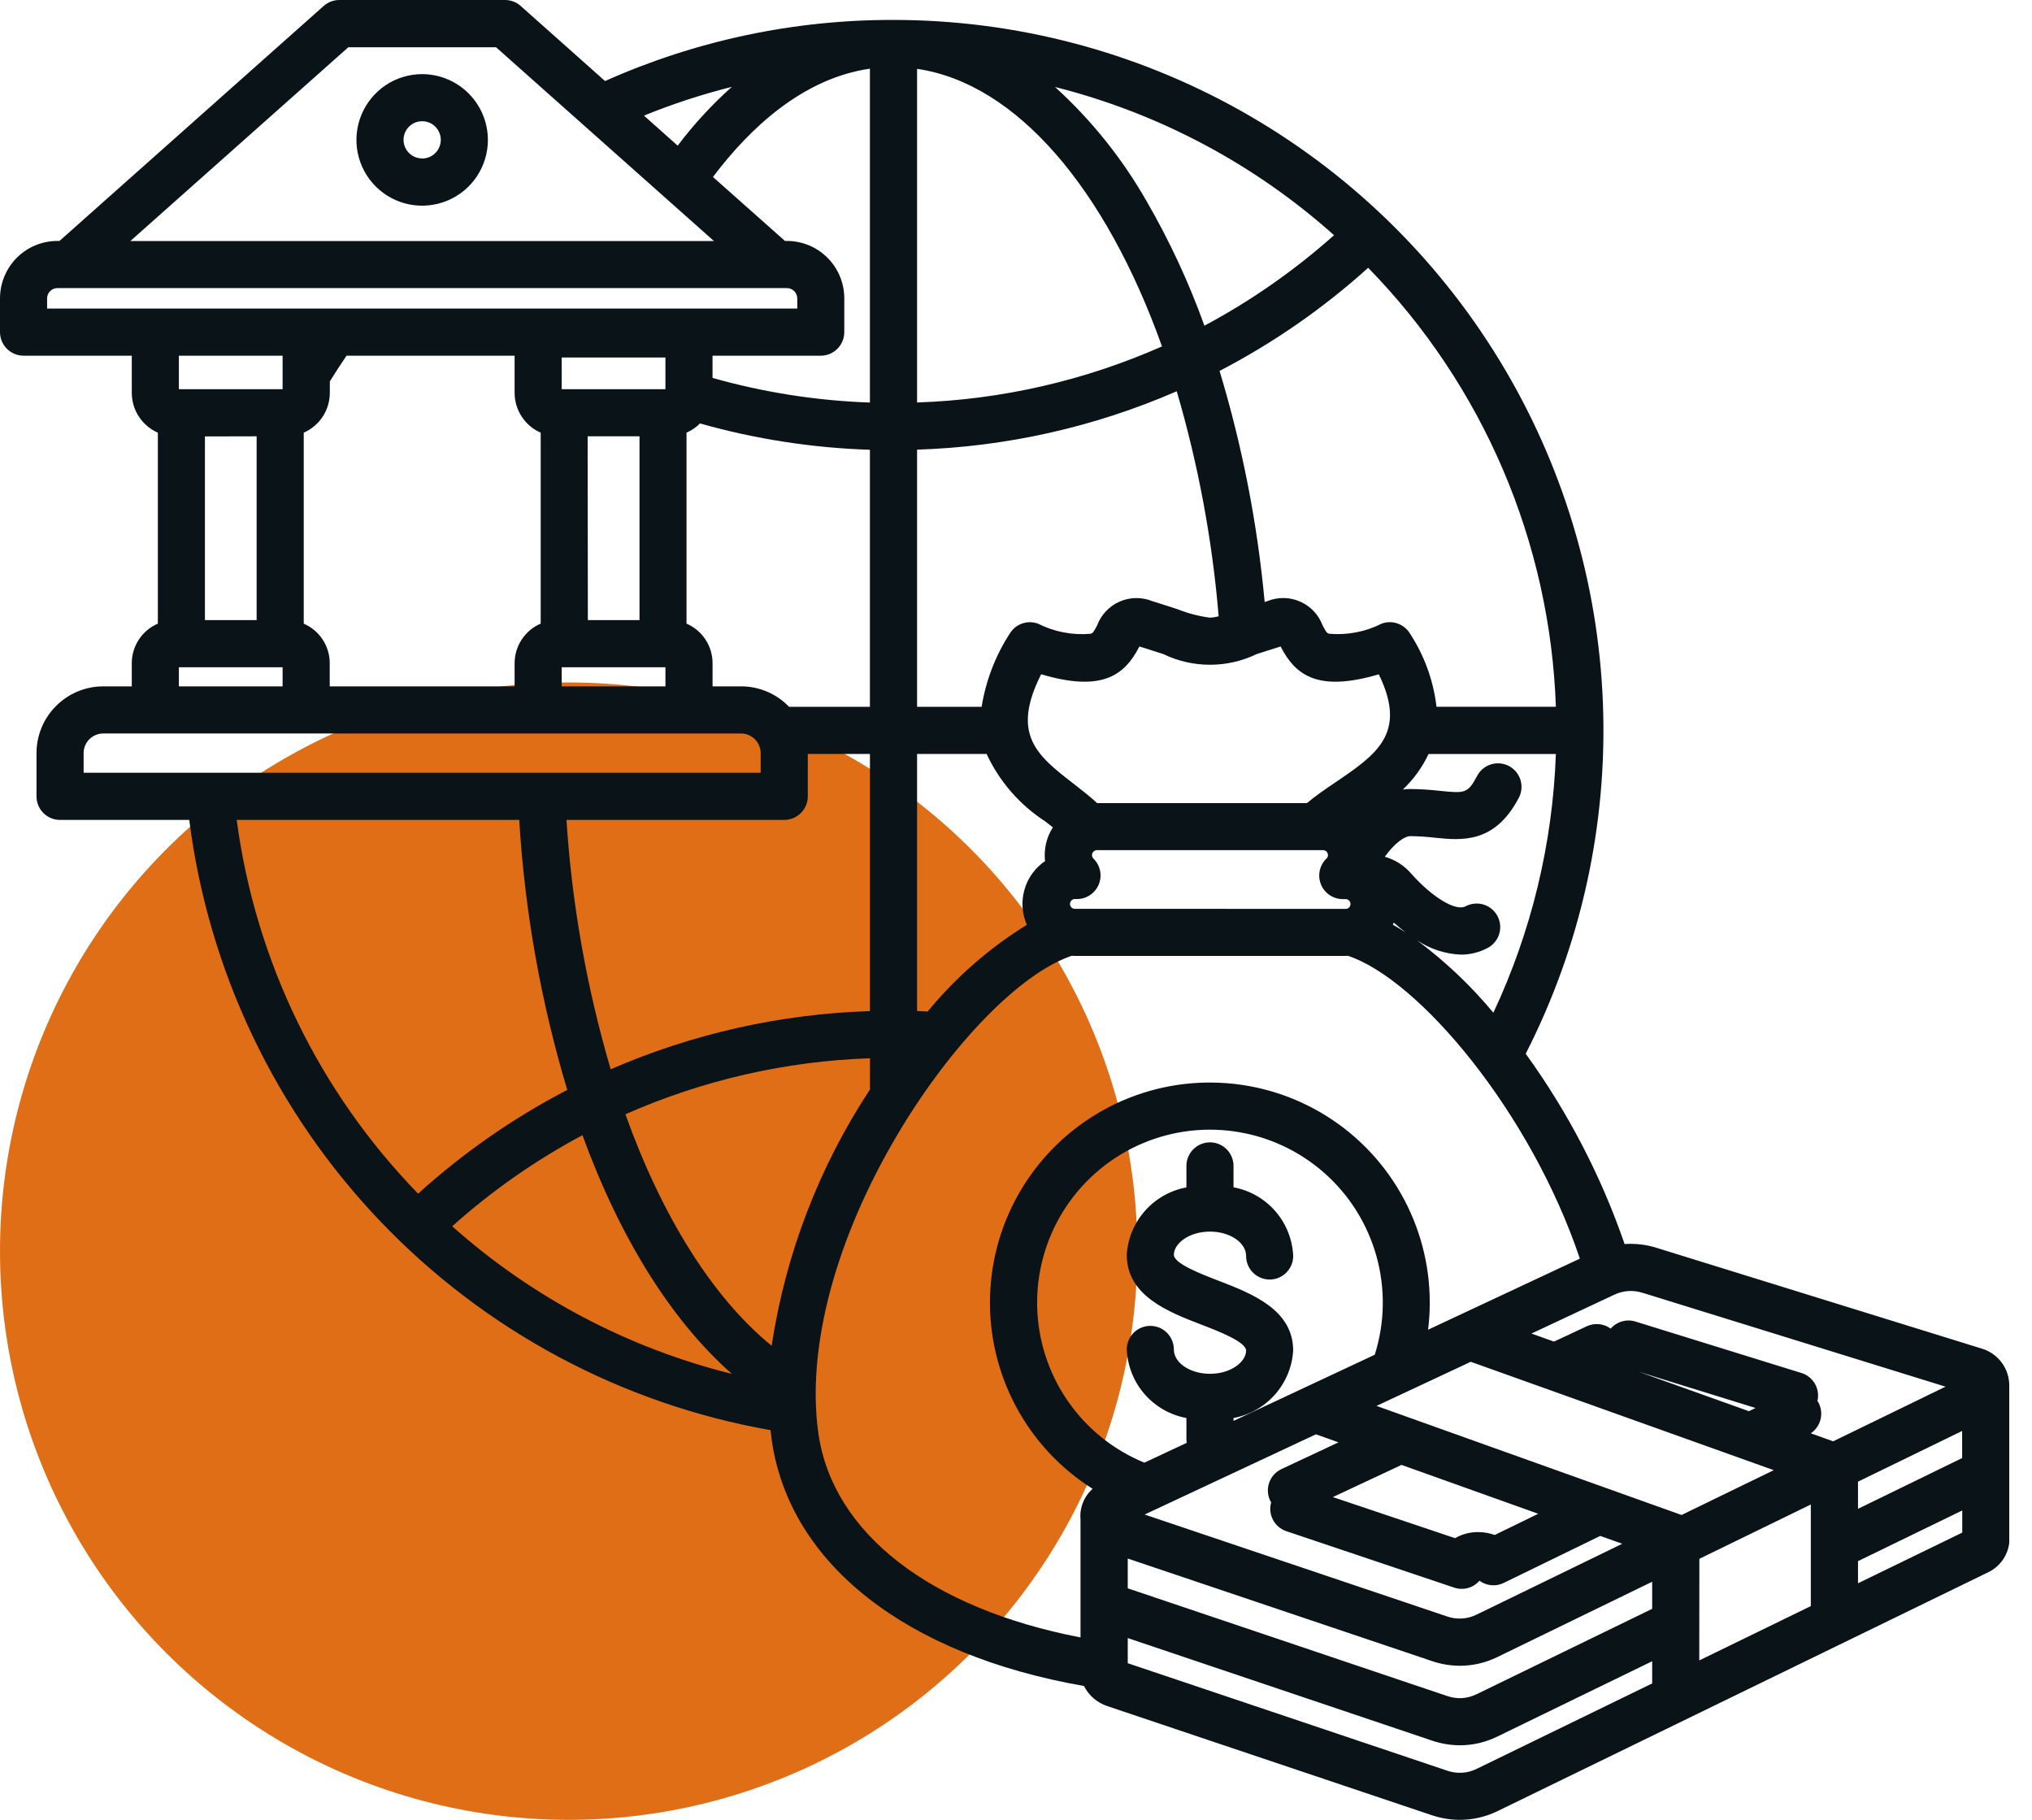 <svg width="67" height="60" viewBox="0 0 67 60" fill="none" xmlns="http://www.w3.org/2000/svg">
<circle cx="18.75" cy="41.25" r="18.75" fill="#e06e16"/>
<path d="M13.92 2.444C13.492 2.444 13.072 2.571 12.716 2.809C12.36 3.048 12.082 3.386 11.918 3.783C11.754 4.179 11.71 4.615 11.794 5.036C11.878 5.456 12.084 5.843 12.387 6.146C12.69 6.449 13.076 6.656 13.497 6.74C13.917 6.823 14.353 6.78 14.749 6.616C15.145 6.452 15.484 6.174 15.722 5.817C15.96 5.46 16.087 5.041 16.087 4.612C16.086 4.037 15.857 3.487 15.451 3.08C15.045 2.674 14.495 2.445 13.92 2.444ZM13.92 5.224C13.799 5.225 13.68 5.189 13.579 5.121C13.478 5.054 13.399 4.958 13.352 4.846C13.306 4.733 13.294 4.61 13.317 4.491C13.341 4.371 13.399 4.262 13.485 4.176C13.571 4.09 13.68 4.031 13.8 4.007C13.919 3.984 14.042 3.996 14.154 4.042C14.267 4.089 14.363 4.167 14.43 4.269C14.498 4.37 14.534 4.488 14.534 4.61C14.534 4.691 14.518 4.771 14.487 4.845C14.457 4.92 14.412 4.988 14.354 5.045C14.298 5.103 14.23 5.148 14.155 5.179C14.081 5.21 14.001 5.226 13.92 5.227V5.224ZM66.25 45.712C66.257 45.431 66.171 45.157 66.006 44.93C65.84 44.704 65.605 44.539 65.336 44.461L54.625 41.142C54.283 41.034 53.924 40.992 53.567 41.016C52.795 38.775 51.696 36.661 50.306 34.742C52.129 31.171 53.006 27.192 52.852 23.184C52.698 19.177 51.519 15.276 49.427 11.855C47.335 8.435 44.401 5.609 40.905 3.648C37.409 1.687 33.469 0.657 29.461 0.657C26.184 0.649 22.943 1.336 19.95 2.672L17.168 0.196C17.026 0.07 16.842 -3.62656e-05 16.652 1.41457e-08H11.189C10.999 0 10.816 0.07 10.673 0.196L1.961 7.944H1.89C1.389 7.944 0.908 8.144 0.554 8.498C0.2 8.853 0.001 9.334 0 9.835V10.95C0 11.156 0.082 11.354 0.227 11.499C0.373 11.645 0.571 11.727 0.776 11.727H4.345V12.953C4.346 13.232 4.427 13.504 4.58 13.737C4.732 13.97 4.949 14.153 5.205 14.265V20.561C4.95 20.67 4.733 20.852 4.58 21.084C4.427 21.315 4.346 21.587 4.345 21.864V22.629H3.404C2.82 22.63 2.261 22.862 1.849 23.275C1.436 23.687 1.204 24.247 1.204 24.831V26.256C1.204 26.462 1.286 26.66 1.431 26.806C1.577 26.951 1.774 27.033 1.98 27.033H6.24C6.87 31.994 9.071 36.624 12.519 40.244C15.968 43.864 20.483 46.285 25.406 47.152C25.419 47.267 25.433 47.382 25.448 47.495C26.041 51.563 29.873 54.562 35.741 55.587C35.82 55.742 35.928 55.881 36.06 55.995C36.192 56.109 36.345 56.195 36.511 56.25L47.215 59.849C47.512 59.948 47.823 59.999 48.136 60C48.564 59.999 48.987 59.902 49.372 59.715L65.543 51.844C65.734 51.755 65.899 51.619 66.022 51.449C66.146 51.279 66.224 51.08 66.25 50.871C66.25 50.846 66.25 50.822 66.25 50.799V45.712ZM64.697 48.072L61.263 49.746V48.85L64.696 47.179L64.697 48.072ZM48.495 44.898L58.485 48.471L55.445 49.949L45.387 46.353L48.495 44.898ZM57.666 46.527L54.028 45.226L57.884 46.421L57.666 46.527ZM43.39 47.289L44.134 47.554L42.252 48.436C42.154 48.482 42.066 48.548 41.995 48.63C41.924 48.712 41.871 48.807 41.839 48.911C41.807 49.014 41.797 49.123 41.81 49.231C41.823 49.339 41.858 49.442 41.913 49.535C41.858 49.727 41.88 49.932 41.973 50.108C42.066 50.285 42.223 50.418 42.411 50.482L47.949 52.344C48.095 52.393 48.252 52.397 48.4 52.357C48.548 52.316 48.681 52.233 48.782 52.117C48.896 52.201 49.031 52.252 49.172 52.264C49.312 52.277 49.454 52.251 49.581 52.189L52.764 50.639L53.49 50.898L48.691 53.232C48.539 53.308 48.373 53.352 48.204 53.362C48.034 53.372 47.864 53.348 47.704 53.291L37.741 49.934L43.39 47.289ZM50.72 49.909L49.284 50.608C49.109 50.545 48.924 50.512 48.738 50.513C48.471 50.511 48.208 50.58 47.976 50.713L43.947 49.359L46.212 48.298L50.72 49.909ZM45.33 44.665L40.672 46.847V46.752C41.201 46.654 41.681 46.382 42.038 45.979C42.394 45.577 42.606 45.067 42.639 44.53C42.639 43.175 41.273 42.648 40.175 42.224C39.59 41.999 38.705 41.659 38.705 41.369C38.705 41.008 39.193 40.606 39.896 40.606C40.553 40.606 41.087 40.966 41.087 41.409C41.087 41.615 41.169 41.813 41.314 41.959C41.46 42.104 41.657 42.186 41.863 42.186C42.069 42.186 42.267 42.104 42.412 41.959C42.558 41.813 42.64 41.615 42.64 41.409C42.616 40.865 42.409 40.344 42.051 39.933C41.694 39.522 41.208 39.244 40.672 39.146V38.44C40.672 38.234 40.59 38.036 40.445 37.891C40.299 37.745 40.102 37.663 39.896 37.663C39.69 37.663 39.492 37.745 39.347 37.891C39.201 38.036 39.119 38.234 39.119 38.44V39.148C38.591 39.246 38.11 39.518 37.754 39.92C37.397 40.322 37.185 40.832 37.152 41.369C37.152 42.724 38.519 43.252 39.617 43.675C40.202 43.9 41.087 44.245 41.087 44.53C41.087 44.891 40.597 45.294 39.896 45.294C39.239 45.294 38.705 44.933 38.705 44.491C38.705 44.285 38.623 44.087 38.477 43.941C38.332 43.795 38.134 43.714 37.928 43.714C37.722 43.714 37.525 43.795 37.379 43.941C37.234 44.087 37.152 44.285 37.152 44.491C37.176 45.035 37.383 45.554 37.74 45.965C38.098 46.376 38.584 46.653 39.119 46.752V47.457C39.119 47.495 39.122 47.533 39.128 47.571L37.732 48.224C36.708 47.803 35.828 47.094 35.201 46.181C34.573 45.269 34.225 44.193 34.198 43.086C34.171 41.978 34.467 40.887 35.05 39.945C35.633 39.004 36.477 38.252 37.48 37.782C38.483 37.313 39.6 37.146 40.696 37.302C41.792 37.457 42.819 37.929 43.651 38.659C44.484 39.389 45.086 40.346 45.384 41.413C45.682 42.48 45.663 43.611 45.329 44.667L45.33 44.665ZM37.185 51.385L47.214 54.765C47.512 54.867 47.825 54.919 48.14 54.92C48.568 54.919 48.989 54.821 49.373 54.632L54.476 52.15V53.043L48.694 55.855C48.542 55.931 48.376 55.975 48.206 55.986C48.037 55.995 47.867 55.971 47.707 55.914L37.185 52.367V51.385ZM56.032 51.394L59.707 49.603V52.953L56.029 54.744L56.032 51.394ZM54.169 42.626L64.149 45.718L60.444 47.52L59.706 47.256C59.876 47.142 59.994 46.966 60.035 46.766C60.076 46.566 60.037 46.358 59.926 46.187C59.97 45.995 59.941 45.794 59.843 45.624C59.745 45.453 59.587 45.326 59.4 45.268L53.925 43.571C53.781 43.526 53.627 43.525 53.482 43.566C53.337 43.608 53.207 43.691 53.108 43.805C52.996 43.722 52.863 43.671 52.724 43.658C52.586 43.644 52.446 43.668 52.319 43.727L51.239 44.233L50.496 43.967L53.222 42.689C53.517 42.547 53.854 42.524 54.165 42.626H54.169ZM46.717 30.998C47.148 31.288 47.651 31.453 48.171 31.474C48.468 31.474 48.761 31.403 49.025 31.267C49.119 31.222 49.202 31.159 49.271 31.081C49.34 31.003 49.392 30.913 49.425 30.815C49.458 30.717 49.471 30.613 49.464 30.509C49.456 30.406 49.428 30.305 49.381 30.213C49.334 30.121 49.269 30.039 49.19 29.972C49.11 29.905 49.019 29.855 48.92 29.824C48.821 29.794 48.717 29.783 48.614 29.793C48.511 29.803 48.41 29.834 48.319 29.883C47.994 30.049 47.227 29.586 46.534 28.807C46.304 28.538 46 28.344 45.66 28.247C45.983 27.799 46.307 27.567 46.506 27.567C46.778 27.571 47.05 27.588 47.32 27.62C48.19 27.708 49.273 27.817 50.066 26.328C50.118 26.238 50.15 26.138 50.163 26.035C50.175 25.932 50.166 25.827 50.138 25.727C50.109 25.628 50.06 25.535 49.995 25.454C49.929 25.373 49.849 25.306 49.757 25.258C49.665 25.209 49.565 25.179 49.461 25.169C49.358 25.16 49.254 25.172 49.155 25.203C49.056 25.235 48.964 25.286 48.886 25.354C48.807 25.422 48.742 25.504 48.696 25.598C48.393 26.168 48.289 26.156 47.476 26.074C47.154 26.037 46.83 26.017 46.506 26.014C46.422 26.014 46.338 26.02 46.254 26.032C46.608 25.697 46.895 25.3 47.103 24.86H51.301C51.195 27.813 50.495 30.714 49.24 33.389C48.497 32.495 47.649 31.692 46.717 30.998ZM20.621 36.738C23.166 35.612 25.904 34.985 28.685 34.891V35.921C27.006 38.469 25.9 41.352 25.443 44.37C23.49 42.779 21.823 40.093 20.621 36.738ZM24.134 45.297C20.711 44.447 17.545 42.777 14.91 40.43C16.217 39.26 17.659 38.252 19.205 37.427C20.433 40.795 22.123 43.528 24.134 45.297ZM8.462 14.385V20.444H6.757V14.389L8.462 14.385ZM10.015 20.561V14.265C10.27 14.153 10.488 13.97 10.64 13.737C10.793 13.504 10.874 13.232 10.875 12.953V12.575C11.052 12.29 11.236 12.005 11.427 11.727H16.968V12.953C16.969 13.232 17.05 13.504 17.203 13.737C17.355 13.97 17.572 14.154 17.828 14.265V20.561C17.573 20.67 17.355 20.852 17.203 21.084C17.05 21.315 16.969 21.587 16.968 21.864V22.629H10.872V21.864C10.872 21.587 10.79 21.315 10.637 21.084C10.485 20.852 10.267 20.67 10.012 20.561H10.015ZM25.953 7.943H25.881L23.508 5.835C24.703 4.248 26.454 2.586 28.683 2.264V13.272C26.927 13.211 25.185 12.938 23.494 12.46V11.727H27.063C27.268 11.727 27.466 11.645 27.611 11.499C27.757 11.354 27.838 11.156 27.838 10.95V9.835C27.838 9.334 27.639 8.853 27.285 8.499C26.931 8.144 26.451 7.945 25.95 7.944L25.953 7.943ZM44.019 25.803C43.702 26.017 43.378 26.238 43.093 26.478H36.174C35.934 26.254 35.667 26.05 35.407 25.846C34.21 24.919 33.319 24.23 34.329 22.231C36.3 22.813 37.062 22.295 37.559 21.333L37.569 21.314C37.876 21.409 38.131 21.492 38.353 21.563C38.834 21.796 39.362 21.917 39.897 21.917C40.431 21.917 40.959 21.796 41.44 21.563C41.66 21.491 41.916 21.409 42.224 21.314L42.234 21.333C42.732 22.294 43.491 22.813 45.462 22.232C46.412 24.18 45.39 24.873 44.019 25.803ZM39.892 20.364C39.526 20.316 39.167 20.222 38.824 20.085C38.594 20.01 38.325 19.922 37.998 19.821C37.826 19.751 37.642 19.716 37.457 19.718C37.271 19.72 37.088 19.76 36.918 19.834C36.748 19.908 36.594 20.016 36.467 20.151C36.339 20.286 36.24 20.445 36.175 20.619C36.05 20.861 36.027 20.876 35.957 20.896C35.359 20.948 34.759 20.832 34.223 20.561C34.054 20.5 33.869 20.499 33.699 20.559C33.529 20.619 33.386 20.736 33.293 20.891C32.82 21.622 32.505 22.444 32.367 23.304H30.238V14.825C33.188 14.731 36.093 14.078 38.8 12.9C39.51 15.32 39.973 17.806 40.182 20.319C40.088 20.345 39.99 20.361 39.892 20.364ZM30.238 13.27V2.27C33.521 2.749 36.462 6.232 38.314 11.421C35.765 12.549 33.023 13.177 30.238 13.27ZM21.941 12.831H18.521V11.786H21.941V12.831ZM19.376 14.385H21.086V20.444H19.383L19.376 14.385ZM18.521 21.999H21.941V22.629H18.521V21.999ZM22.636 20.561V14.265C22.802 14.192 22.953 14.089 23.081 13.961C24.906 14.477 26.787 14.768 28.683 14.829V23.304H26.018C25.813 23.09 25.567 22.921 25.296 22.805C25.024 22.689 24.732 22.629 24.436 22.629H23.495V21.864C23.495 21.587 23.413 21.315 23.26 21.084C23.108 20.852 22.891 20.67 22.636 20.561ZM25.859 27.032C26.065 27.032 26.262 26.95 26.408 26.804C26.553 26.658 26.635 26.461 26.635 26.255V24.858H28.684V33.336C25.739 33.429 22.838 34.08 20.136 35.254C19.347 32.575 18.858 29.818 18.678 27.032H25.859ZM30.587 33.35C30.471 33.345 30.354 33.337 30.238 33.333V24.858H32.531C32.952 25.763 33.618 26.531 34.455 27.075C34.544 27.146 34.631 27.211 34.716 27.278C34.661 27.364 34.613 27.455 34.574 27.549C34.466 27.815 34.426 28.104 34.458 28.39C34.128 28.615 33.888 28.948 33.779 29.332C33.669 29.716 33.697 30.126 33.858 30.491C32.618 31.258 31.513 32.224 30.587 33.35ZM35.431 29.964C35.391 29.961 35.352 29.943 35.324 29.913C35.296 29.883 35.28 29.843 35.28 29.802C35.28 29.761 35.296 29.722 35.324 29.692C35.352 29.662 35.391 29.643 35.431 29.641H35.511C35.666 29.641 35.817 29.595 35.945 29.508C36.073 29.422 36.172 29.299 36.23 29.156C36.288 29.013 36.303 28.856 36.271 28.704C36.239 28.553 36.163 28.415 36.053 28.307C36.03 28.284 36.015 28.256 36.008 28.224C36.002 28.193 36.005 28.161 36.017 28.131C36.029 28.102 36.049 28.076 36.075 28.058C36.102 28.04 36.133 28.03 36.164 28.03H43.624C43.657 28.028 43.689 28.038 43.715 28.056C43.742 28.074 43.762 28.101 43.772 28.132C43.787 28.161 43.791 28.194 43.784 28.226C43.778 28.257 43.761 28.286 43.736 28.307C43.624 28.415 43.548 28.553 43.515 28.705C43.483 28.857 43.497 29.015 43.555 29.159C43.614 29.302 43.713 29.425 43.842 29.512C43.971 29.598 44.123 29.644 44.278 29.644H44.357C44.379 29.642 44.401 29.645 44.422 29.653C44.443 29.66 44.462 29.672 44.478 29.687C44.495 29.702 44.508 29.72 44.516 29.741C44.525 29.761 44.53 29.783 44.53 29.805C44.53 29.827 44.525 29.849 44.516 29.869C44.508 29.89 44.495 29.908 44.478 29.923C44.462 29.938 44.443 29.95 44.422 29.957C44.401 29.965 44.379 29.968 44.357 29.966L35.431 29.964ZM45.955 30.418C46.075 30.525 46.205 30.632 46.343 30.738C46.201 30.648 46.065 30.565 45.927 30.488C45.938 30.466 45.947 30.443 45.956 30.419L45.955 30.418ZM51.298 23.302H47.365C47.264 22.441 46.965 21.615 46.491 20.889C46.398 20.735 46.254 20.618 46.085 20.558C45.915 20.497 45.73 20.498 45.56 20.56C45.025 20.831 44.425 20.947 43.827 20.895C43.755 20.875 43.734 20.859 43.609 20.618C43.544 20.444 43.445 20.285 43.317 20.15C43.19 20.015 43.036 19.907 42.866 19.833C42.696 19.758 42.513 19.719 42.328 19.717C42.142 19.714 41.958 19.75 41.786 19.82L41.699 19.848C41.461 17.265 40.963 14.712 40.212 12.229C41.983 11.309 43.63 10.166 45.112 8.829C48.905 12.713 51.113 17.875 51.301 23.304L51.298 23.302ZM43.986 7.754C42.685 8.915 41.25 9.917 39.712 10.738C39.203 9.318 38.566 7.947 37.811 6.642C37.008 5.232 35.988 3.958 34.787 2.868C38.203 3.729 41.359 5.406 43.986 7.754ZM24.131 2.863C23.474 3.45 22.876 4.099 22.345 4.802L21.233 3.812C22.175 3.428 23.143 3.111 24.131 2.863ZM11.485 1.558H16.356L23.541 7.947H4.298L11.485 1.558ZM1.553 9.835C1.554 9.746 1.59 9.661 1.653 9.598C1.716 9.535 1.801 9.499 1.89 9.498H25.95C26.039 9.499 26.124 9.535 26.187 9.598C26.25 9.661 26.286 9.746 26.288 9.835V10.173H1.553V9.835ZM9.318 11.727V12.831H5.898V11.727H9.318ZM5.898 21.999H9.318V22.629H5.898V21.999ZM2.757 24.831C2.757 24.659 2.825 24.494 2.946 24.373C3.068 24.252 3.232 24.183 3.404 24.183H24.434C24.605 24.183 24.77 24.252 24.891 24.373C25.012 24.494 25.081 24.659 25.081 24.831V25.478H2.757V24.831ZM7.804 27.032H17.12C17.303 30.05 17.835 33.038 18.704 35.934C16.925 36.859 15.272 38.009 13.786 39.355C10.519 35.998 8.422 31.676 7.804 27.032ZM26.986 47.272C26.582 44.459 27.542 40.844 29.621 37.357C31.386 34.395 33.661 32.076 35.337 31.512C35.369 31.512 35.401 31.517 35.434 31.517H44.357C44.387 31.517 44.416 31.517 44.446 31.513C46.789 32.293 50.468 36.666 52.092 41.497L47.087 43.841C47.124 43.544 47.143 43.245 47.143 42.946C47.143 41.684 46.814 40.444 46.189 39.349C45.564 38.253 44.664 37.339 43.578 36.698C42.492 36.057 41.258 35.71 39.997 35.692C38.736 35.673 37.492 35.984 36.389 36.594C35.285 37.204 34.359 38.091 33.702 39.168C33.045 40.245 32.681 41.475 32.644 42.736C32.608 43.998 32.9 45.247 33.493 46.36C34.087 47.474 34.959 48.413 36.026 49.086C35.885 49.211 35.775 49.368 35.706 49.544C35.636 49.72 35.609 49.91 35.627 50.099V53.986C30.671 53.028 27.464 50.556 26.986 47.272ZM48.698 58.315C48.545 58.392 48.379 58.437 48.208 58.447C48.038 58.457 47.867 58.433 47.706 58.375L37.185 54.836V54.007L47.214 57.386C47.512 57.488 47.825 57.541 48.14 57.542C48.568 57.541 48.989 57.442 49.373 57.253L54.476 54.771V55.503L48.698 58.315ZM61.263 52.201V51.471L64.7 49.8V50.53L61.263 52.201Z" fill="#0A1317"/>
</svg>
